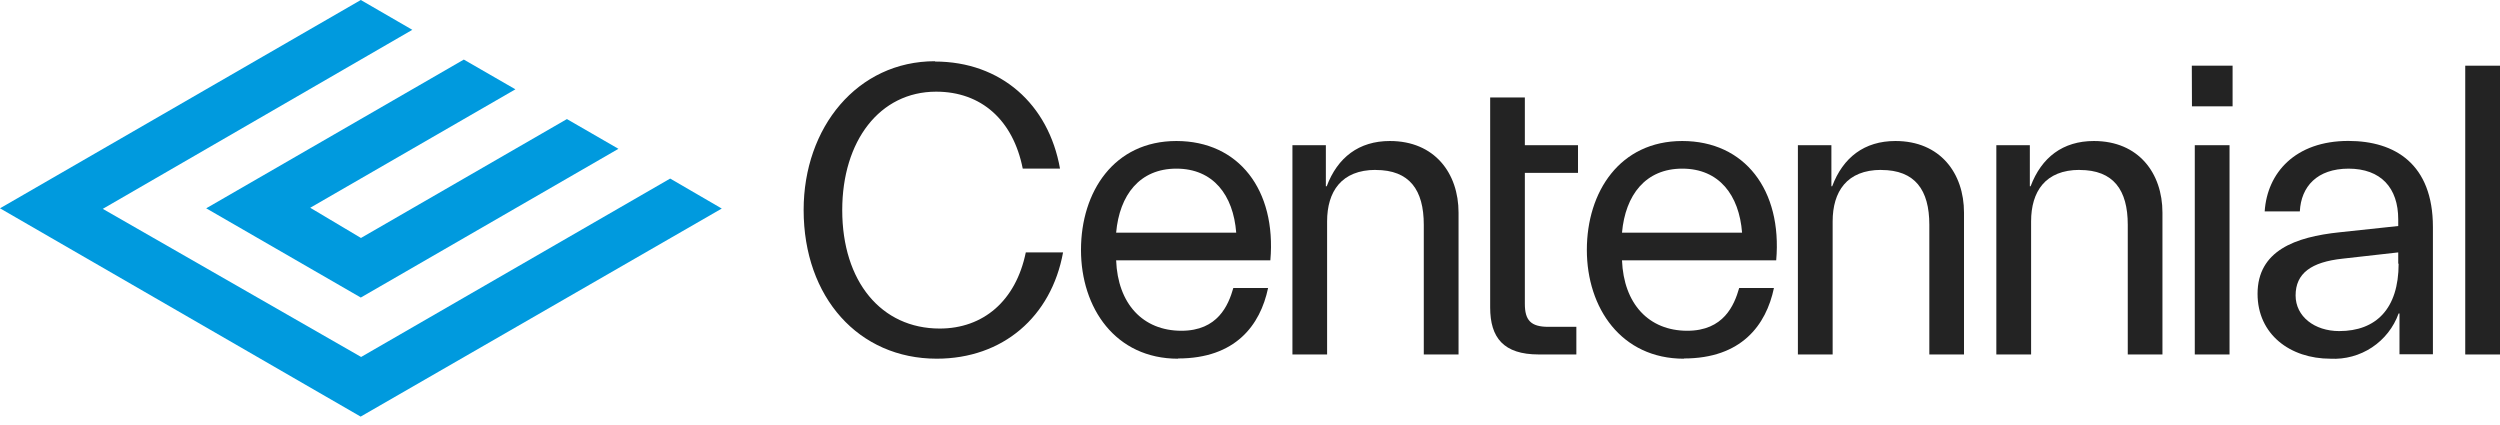 <svg xmlns="http://www.w3.org/2000/svg" width="253" height="43" viewBox="0 0 253 43" fill="none"><path d="M36.529 24.083L31.395 21.025L52.159 9.039L46.938 6.029L20.867 21.081L36.513 30.112L62.585 15.06L57.372 12.05L36.529 24.083ZM73.042 21.105L36.497 42.161L0 21.081L36.513 0L41.726 3.018L10.402 21.136L36.545 36.125L67.821 18.07L73.042 21.105Z" fill="#009ADE"></path><path d="M94.598 6.227C101.292 6.227 106.116 10.544 107.273 17.064H103.502C102.528 12.153 99.311 9.277 94.74 9.277C89.02 9.277 85.234 14.268 85.234 21.263C85.234 28.504 89.195 33.249 95.097 33.249C99.501 33.249 102.805 30.453 103.811 25.541H107.582C106.394 32.061 101.482 36.299 94.796 36.299C86.913 36.299 81.328 30.112 81.328 21.247C81.328 12.897 86.755 6.195 94.629 6.195" fill="#232323"></path><path d="M112.953 23.546H125.105C124.812 19.736 122.776 17.066 119.053 17.066C115.33 17.066 113.294 19.736 112.953 23.546ZM119.219 36.301C112.882 36.301 109.396 31.175 109.396 25.289C109.396 19.403 112.739 14.27 119.053 14.27C125.367 14.27 129.177 19.229 128.56 26.343H112.953C113.119 30.747 115.662 33.473 119.56 33.473C123.244 33.473 124.313 30.89 124.812 29.147H128.33C127.538 32.918 125.026 36.277 119.219 36.277" fill="#232323"></path><path d="M139.223 17.193C135.745 17.193 134.303 19.395 134.303 22.405V35.873H130.794V14.697H134.177V18.849H134.264C135.365 15.925 137.528 14.27 140.657 14.27C145.188 14.27 147.605 17.533 147.605 21.518V35.873H144.087V22.746C144.087 19.229 142.653 17.201 139.223 17.201" fill="#232323"></path><path d="M150.805 14.696V9.863H154.315V14.696H159.694V17.492H154.315V30.746C154.315 32.402 154.909 33.075 156.691 33.075H159.527V35.871H155.717C152.16 35.871 150.805 34.176 150.805 31.118V14.696Z" fill="#232323"></path><path d="M164.146 23.546H176.298C176.005 19.736 173.969 17.066 170.246 17.066C166.523 17.066 164.487 19.736 164.146 23.546ZM170.412 36.301C164.075 36.301 160.589 31.175 160.589 25.289C160.589 19.403 163.932 14.27 170.246 14.27C176.56 14.27 180.37 19.229 179.752 26.343H164.146C164.32 30.747 166.855 33.473 170.753 33.473C174.437 33.473 175.506 30.89 176.005 29.147H179.523C178.73 32.918 176.219 36.277 170.412 36.277" fill="#232323"></path><path d="M190.376 17.193C186.898 17.193 185.464 19.395 185.464 22.405V35.873H181.947V14.697H185.337V18.849H185.417C186.518 15.925 188.681 14.27 191.818 14.27C196.349 14.27 198.757 17.533 198.757 21.518V35.873H195.248V22.746C195.248 19.229 193.806 17.201 190.376 17.201" fill="#232323"></path><path d="M210.458 17.193C206.981 17.193 205.547 19.395 205.547 22.405V35.873H202.029V14.697H205.42V18.849H205.499C206.6 15.925 208.763 14.27 211.9 14.27C216.432 14.27 218.84 17.533 218.84 21.518V35.873H215.33V22.746C215.33 19.229 213.889 17.201 210.458 17.201" fill="#232323"></path><path d="M225.629 35.873H222.112V14.697H225.629V35.873ZM221.811 6.648H225.938V10.76H221.826L221.811 6.648Z" fill="#232323"></path><path d="M242.701 26.684V25.543L237.069 26.177C233.9 26.517 232.315 27.658 232.315 29.9C232.315 32.023 234.225 33.505 236.728 33.505C240.451 33.505 242.741 31.255 242.741 26.684H242.701ZM237.695 17.066C234.478 17.066 232.87 18.888 232.743 21.392H229.186C229.44 17.494 232.276 14.262 237.655 14.262C242.361 14.262 246.211 16.591 246.211 22.976V35.849H242.828V31.722H242.741C242.236 33.126 241.292 34.329 240.049 35.154C238.806 35.978 237.33 36.381 235.841 36.301C231.769 36.301 228.465 33.845 228.465 29.734C228.465 25.369 232.276 23.974 236.768 23.507L242.701 22.873V22.192C242.701 19.023 240.958 17.066 237.655 17.066" fill="#232323"></path><path d="M253 6.648H249.482V35.873H253V6.648Z" fill="#232323"></path></svg>